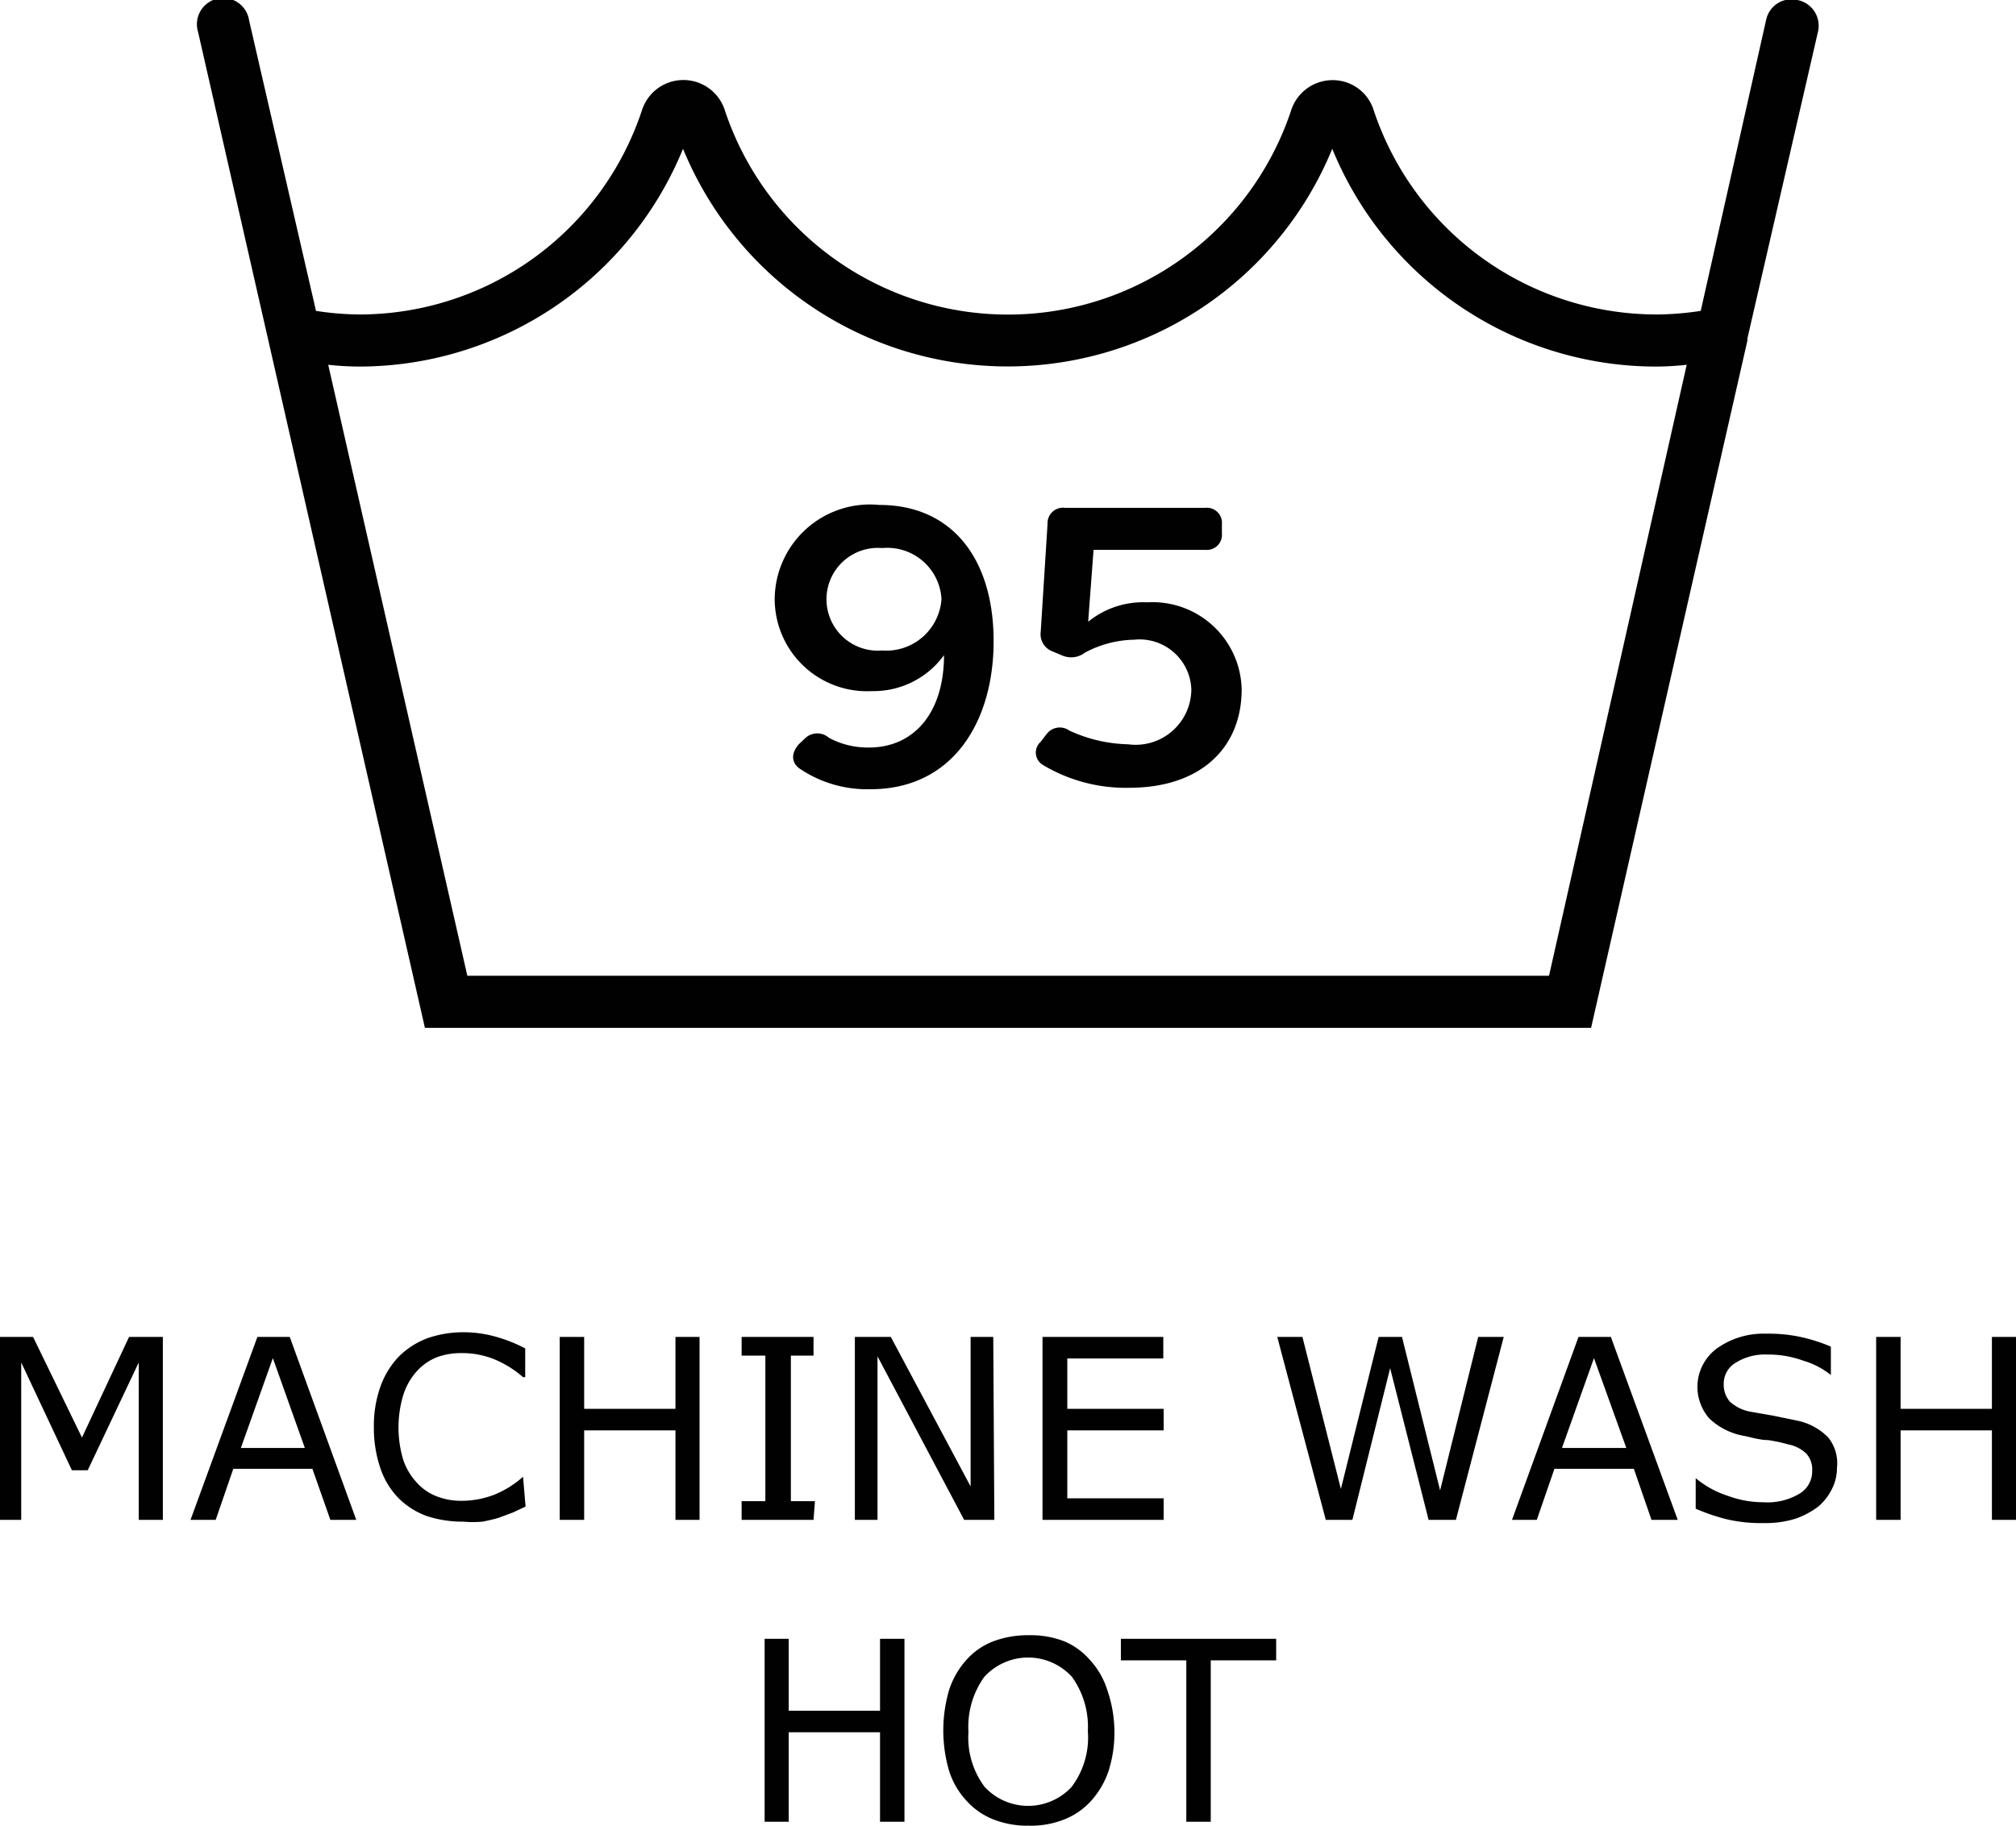 <svg xmlns="http://www.w3.org/2000/svg" viewBox="0 0 56.08 50.8"><defs><style>.cls-1{fill:#010101;}</style></defs><g id="Layer_2" data-name="Layer 2"><g id="laundry_symbols" data-name="laundry symbols"><path class="cls-1" d="M4.53,42.29H3.86V37.91l-1.42,3H2l-1.41-3v4.38H0V37.2H.92L2.28,40,3.59,37.2h.94Z"/><path class="cls-1" d="M9.91,42.29H9.19l-.5-1.42H6.49L6,42.29H5.3L7.16,37.2h.9Zm-1.43-2-.89-2.5-.89,2.5Z"/><path class="cls-1" d="M14.62,41.92l-.34.16-.4.15a4.46,4.46,0,0,1-.46.11,2.93,2.93,0,0,1-.53,0,3.2,3.2,0,0,1-1-.15,2.15,2.15,0,0,1-.79-.49,2.2,2.2,0,0,1-.51-.82,3.5,3.5,0,0,1-.19-1.17,3.25,3.25,0,0,1,.18-1.12,2.37,2.37,0,0,1,.51-.84,2.24,2.24,0,0,1,.79-.51,3,3,0,0,1,1-.17,3.29,3.29,0,0,1,.82.1,4.07,4.07,0,0,1,.91.35v.8h-.06a2.87,2.87,0,0,0-.83-.51,2.38,2.38,0,0,0-.89-.16,1.92,1.92,0,0,0-.69.12,1.5,1.5,0,0,0-.55.39,1.79,1.79,0,0,0-.37.65,3.14,3.14,0,0,0,0,1.82,1.77,1.77,0,0,0,.38.63,1.43,1.43,0,0,0,.56.38,1.85,1.85,0,0,0,.67.12,2.55,2.55,0,0,0,.92-.17,2.74,2.74,0,0,0,.8-.5h0Z"/><path class="cls-1" d="M19.46,42.29h-.67V39.8H16.25v2.49h-.68V37.2h.68v2h2.54v-2h.67Z"/><path class="cls-1" d="M22.63,42.29h-2v-.52h.66V37.72h-.66V37.2h2v.52H22v4.05h.67Z"/><path class="cls-1" d="M27.66,42.29h-.84l-2.41-4.55v4.55h-.63V37.2h1L27,41.36V37.2h.63Z"/><path class="cls-1" d="M32.37,42.29H29V37.2h3.36v.6H29.69v1.4h2.68v.6H29.69v1.89h2.68Z"/><path class="cls-1" d="M41.83,37.2,40.5,42.29h-.76l-1.07-4.22-1.05,4.22h-.74L35.53,37.2h.7l1.07,4.23,1.05-4.23H39l1.06,4.27,1.06-4.27Z"/><path class="cls-1" d="M46.67,42.29h-.73l-.49-1.42H43.24l-.49,1.42h-.69l1.85-5.09h.9Zm-1.43-2-.9-2.5-.89,2.5Z"/><path class="cls-1" d="M51.1,40.84a1.28,1.28,0,0,1-.14.59,1.51,1.51,0,0,1-.38.49,2.3,2.3,0,0,1-.64.34,2.84,2.84,0,0,1-.88.12,4.25,4.25,0,0,1-1-.1,5.49,5.49,0,0,1-.89-.3v-.85h0a2.65,2.65,0,0,0,.89.49,2.84,2.84,0,0,0,1,.18,1.73,1.73,0,0,0,1-.24.72.72,0,0,0,.35-.63.65.65,0,0,0-.17-.49,1,1,0,0,0-.5-.25,4.23,4.23,0,0,0-.56-.12c-.2,0-.41-.06-.63-.11a1.88,1.88,0,0,1-1-.49,1.33,1.33,0,0,1,.21-1.95,2.23,2.23,0,0,1,1.37-.41,4.22,4.22,0,0,1,1,.1,4.7,4.7,0,0,1,.8.26v.79h0a2.23,2.23,0,0,0-.77-.4,2.85,2.85,0,0,0-1-.17,1.53,1.53,0,0,0-.88.23.67.67,0,0,0-.33.58.72.72,0,0,0,.17.5,1.16,1.16,0,0,0,.57.28l.63.11.68.14a1.69,1.69,0,0,1,.85.46A1.14,1.14,0,0,1,51.1,40.84Z"/><path class="cls-1" d="M56.08,42.29h-.67V39.8H52.87v2.49h-.68V37.2h.68v2h2.54v-2h.67Z"/><path class="cls-1" d="M25.16,50.69h-.68V48.2H21.94v2.49h-.67V45.6h.67v2h2.54v-2h.68Z"/><path class="cls-1" d="M30.32,46.19a2.19,2.19,0,0,1,.48.83A3.59,3.59,0,0,1,31,48.15a3.52,3.52,0,0,1-.16,1.12,2.39,2.39,0,0,1-.48.83,2,2,0,0,1-.74.52,2.52,2.52,0,0,1-1,.18,2.59,2.59,0,0,1-1-.18,2,2,0,0,1-.74-.52,2.19,2.19,0,0,1-.48-.83,4,4,0,0,1,0-2.24,2.31,2.31,0,0,1,.48-.84,1.91,1.91,0,0,1,.75-.52,2.74,2.74,0,0,1,1-.17,2.55,2.55,0,0,1,1,.18A1.93,1.93,0,0,1,30.32,46.19Zm-.06,2a2.38,2.38,0,0,0-.44-1.53,1.65,1.65,0,0,0-2.44,0,2.38,2.38,0,0,0-.44,1.53,2.29,2.29,0,0,0,.45,1.53,1.65,1.65,0,0,0,2.42,0A2.29,2.29,0,0,0,30.26,48.15Z"/><path class="cls-1" d="M35.5,46.2H33.68v4.49H33V46.2H31.18v-.6H35.5Z"/><path class="cls-1" d="M50,0a.72.72,0,0,0-.87.55L47.31,8.65a8.23,8.23,0,0,1-1.21.1,8.3,8.3,0,0,1-7.89-5.69,1.19,1.19,0,0,0-1.14-.83h0a1.21,1.21,0,0,0-1.15.83,8.3,8.3,0,0,1-15.76,0,1.21,1.21,0,0,0-2.3,0A8.28,8.28,0,0,1,10,8.75a8.12,8.12,0,0,1-1.21-.1L6.93.57A.73.73,0,1,0,5.51.89L11.82,28.6H44.26L48.61,9.47s0,0,0-.06L50.57.89A.73.73,0,0,0,50,0ZM43.09,27.15H13l-3.87-17a8.46,8.46,0,0,0,.87.05,9.74,9.74,0,0,0,9-6.06,9.76,9.76,0,0,0,18.06,0,9.74,9.74,0,0,0,9,6.06,8.11,8.11,0,0,0,.86-.05Z"/><path class="cls-1" d="M24.46,14.05a2.65,2.65,0,0,0-2.91,2.62,2.57,2.57,0,0,0,2.71,2.56,2.42,2.42,0,0,0,2-1c0,1.61-.84,2.57-2.09,2.57a2.28,2.28,0,0,1-1.11-.27.49.49,0,0,0-.65,0l-.19.18c-.2.23-.22.48,0,.66a3.35,3.35,0,0,0,2,.59c2.27,0,3.42-1.86,3.42-4.12S26.51,14.05,24.46,14.05Zm.08,4.05a1.43,1.43,0,1,1,0-2.85,1.51,1.51,0,0,1,1.65,1.42A1.54,1.54,0,0,1,24.54,18.1Z"/><path class="cls-1" d="M31.91,16.76a2.42,2.42,0,0,0-1.64.54l.15-2h3.11a.42.42,0,0,0,.46-.46v-.25a.42.42,0,0,0-.46-.46H29.62a.43.43,0,0,0-.48.45l-.19,3a.51.51,0,0,0,.34.55l.26.11a.63.63,0,0,0,.63-.08,3,3,0,0,1,1.37-.36,1.44,1.44,0,0,1,1.59,1.38,1.55,1.55,0,0,1-1.76,1.53,4.1,4.1,0,0,1-1.63-.38.46.46,0,0,0-.64.1l-.16.21a.4.4,0,0,0,.07.65,4.48,4.48,0,0,0,2.39.63c2,0,3.13-1.12,3.13-2.74A2.48,2.48,0,0,0,31.91,16.76Z"/></g></g></svg>